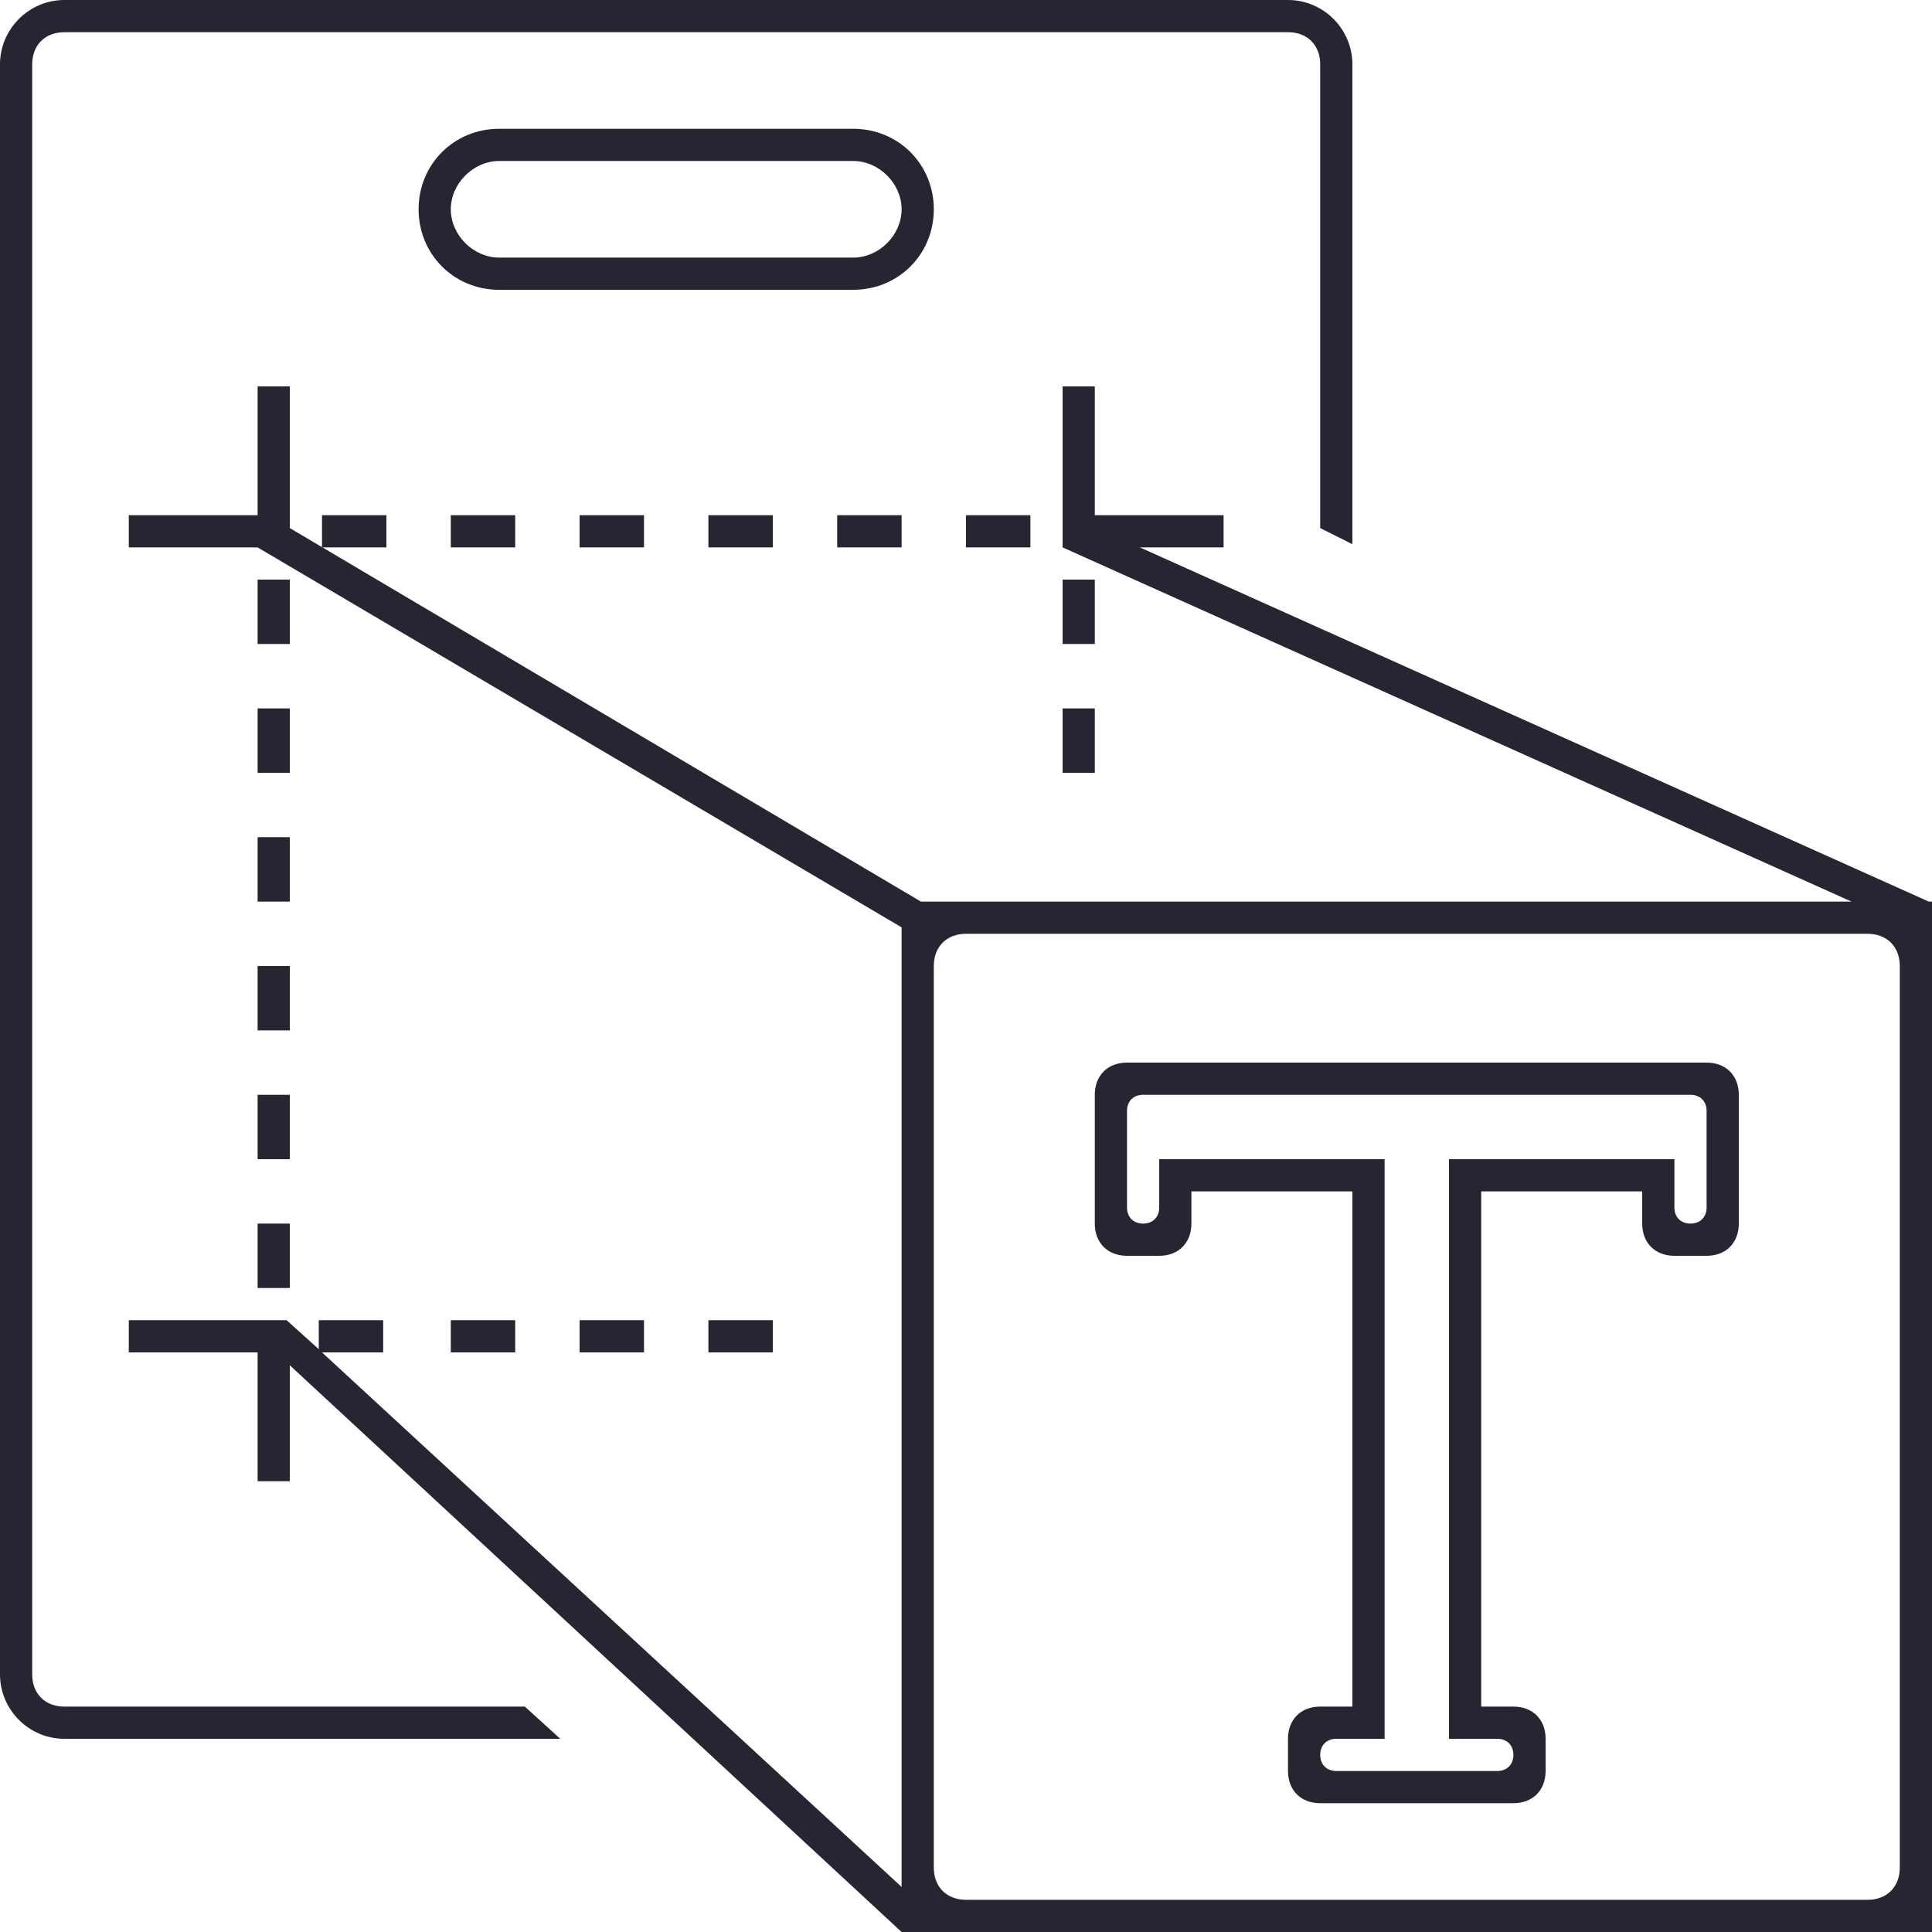 <svg width="60" height="60" viewBox="0 0 60 60" fill="none" xmlns="http://www.w3.org/2000/svg">
                  <path fill-rule="evenodd" clip-rule="evenodd" d="M22 42V41H24V42H22ZM18 42V41H20V42H18ZM14 42V41H16V42H14ZM8 18H9V20H8V18ZM8 22H9V24H8V22ZM8 26H9V28H8V26ZM8 30H9V32H8V30ZM9 40H8V38H9V40ZM8 34H9V36H8V34ZM34 24H33V22H34V24ZM33 18H34V20H33V18ZM28 60L9 42.4V46H8V42H4V41H8.9L9.9 41.9V41H11.9V42H10L28 58.6V28.8L8 17H4V16H8V12H9V16.4L28.6 28H57.5L33 17V12H34V16H38V17H35.4L59.9 28H60V60H28ZM59 30C59 29.4 58.6 29 58 29H30C29.4 29 29 29.4 29 30V58C29 58.6 29.4 59 30 59H58C58.6 59 59 58.6 59 58V30ZM53 39H52C51.4 39 51 38.6 51 38V37H46V53H47C47.6 53 48 53.4 48 54V55C48 55.6 47.6 56 47 56H41C40.4 56 40 55.6 40 55V54C40 53.4 40.4 53 41 53H42V37H37V38C37 38.6 36.6 39 36 39H35C34.4 39 34 38.6 34 38V36V35V34C34 33.4 34.4 33 35 33H53C53.6 33 54 33.4 54 34V35V36V38C54 38.6 53.6 39 53 39ZM53 36V35V34.5C53 34.2 52.8 34 52.5 34H35.5C35.2 34 35 34.2 35 34.5V35V36V37.5C35 37.8 35.2 38 35.5 38C35.8 38 36 37.8 36 37.5V36H43V54H41.5C41.2 54 41 54.2 41 54.5C41 54.8 41.2 55 41.5 55H46.5C46.8 55 47 54.8 47 54.5C47 54.2 46.8 54 46.5 54H45V36H52V37.5C52 37.8 52.2 38 52.5 38C52.8 38 53 37.8 53 37.5V36ZM30 17V16H32V17H30ZM28 17H26V16H28V17ZM22 17V16H24V17H22ZM18 17V16H20V17H18ZM16 17H14V16H16V17ZM13 6.5C13 5.1 14.1 4 15.5 4H26.5C27.9 4 29 5.1 29 6.5C29 7.9 27.9 9 26.5 9H15.5C14.1 9 13 7.9 13 6.5ZM15.5 8H26.5C27.3 8 28 7.3 28 6.5C28 5.7 27.3 5 26.5 5H15.5C14.7 5 14 5.7 14 6.5C14 7.3 14.7 8 15.5 8ZM10 17V16H12V17H10ZM41 2C41 1.4 40.6 1 40 1H2C1.4 1 1 1.4 1 2V52C1 52.6 1.4 53 2 53H16.3L17.4 54H2C0.9 54 0 53.1 0 52V2C0 0.9 0.9 0 2 0H40C41.1 0 42 0.9 42 2V16.9L41 16.4V2Z" fill="#252632"/>
                </svg>